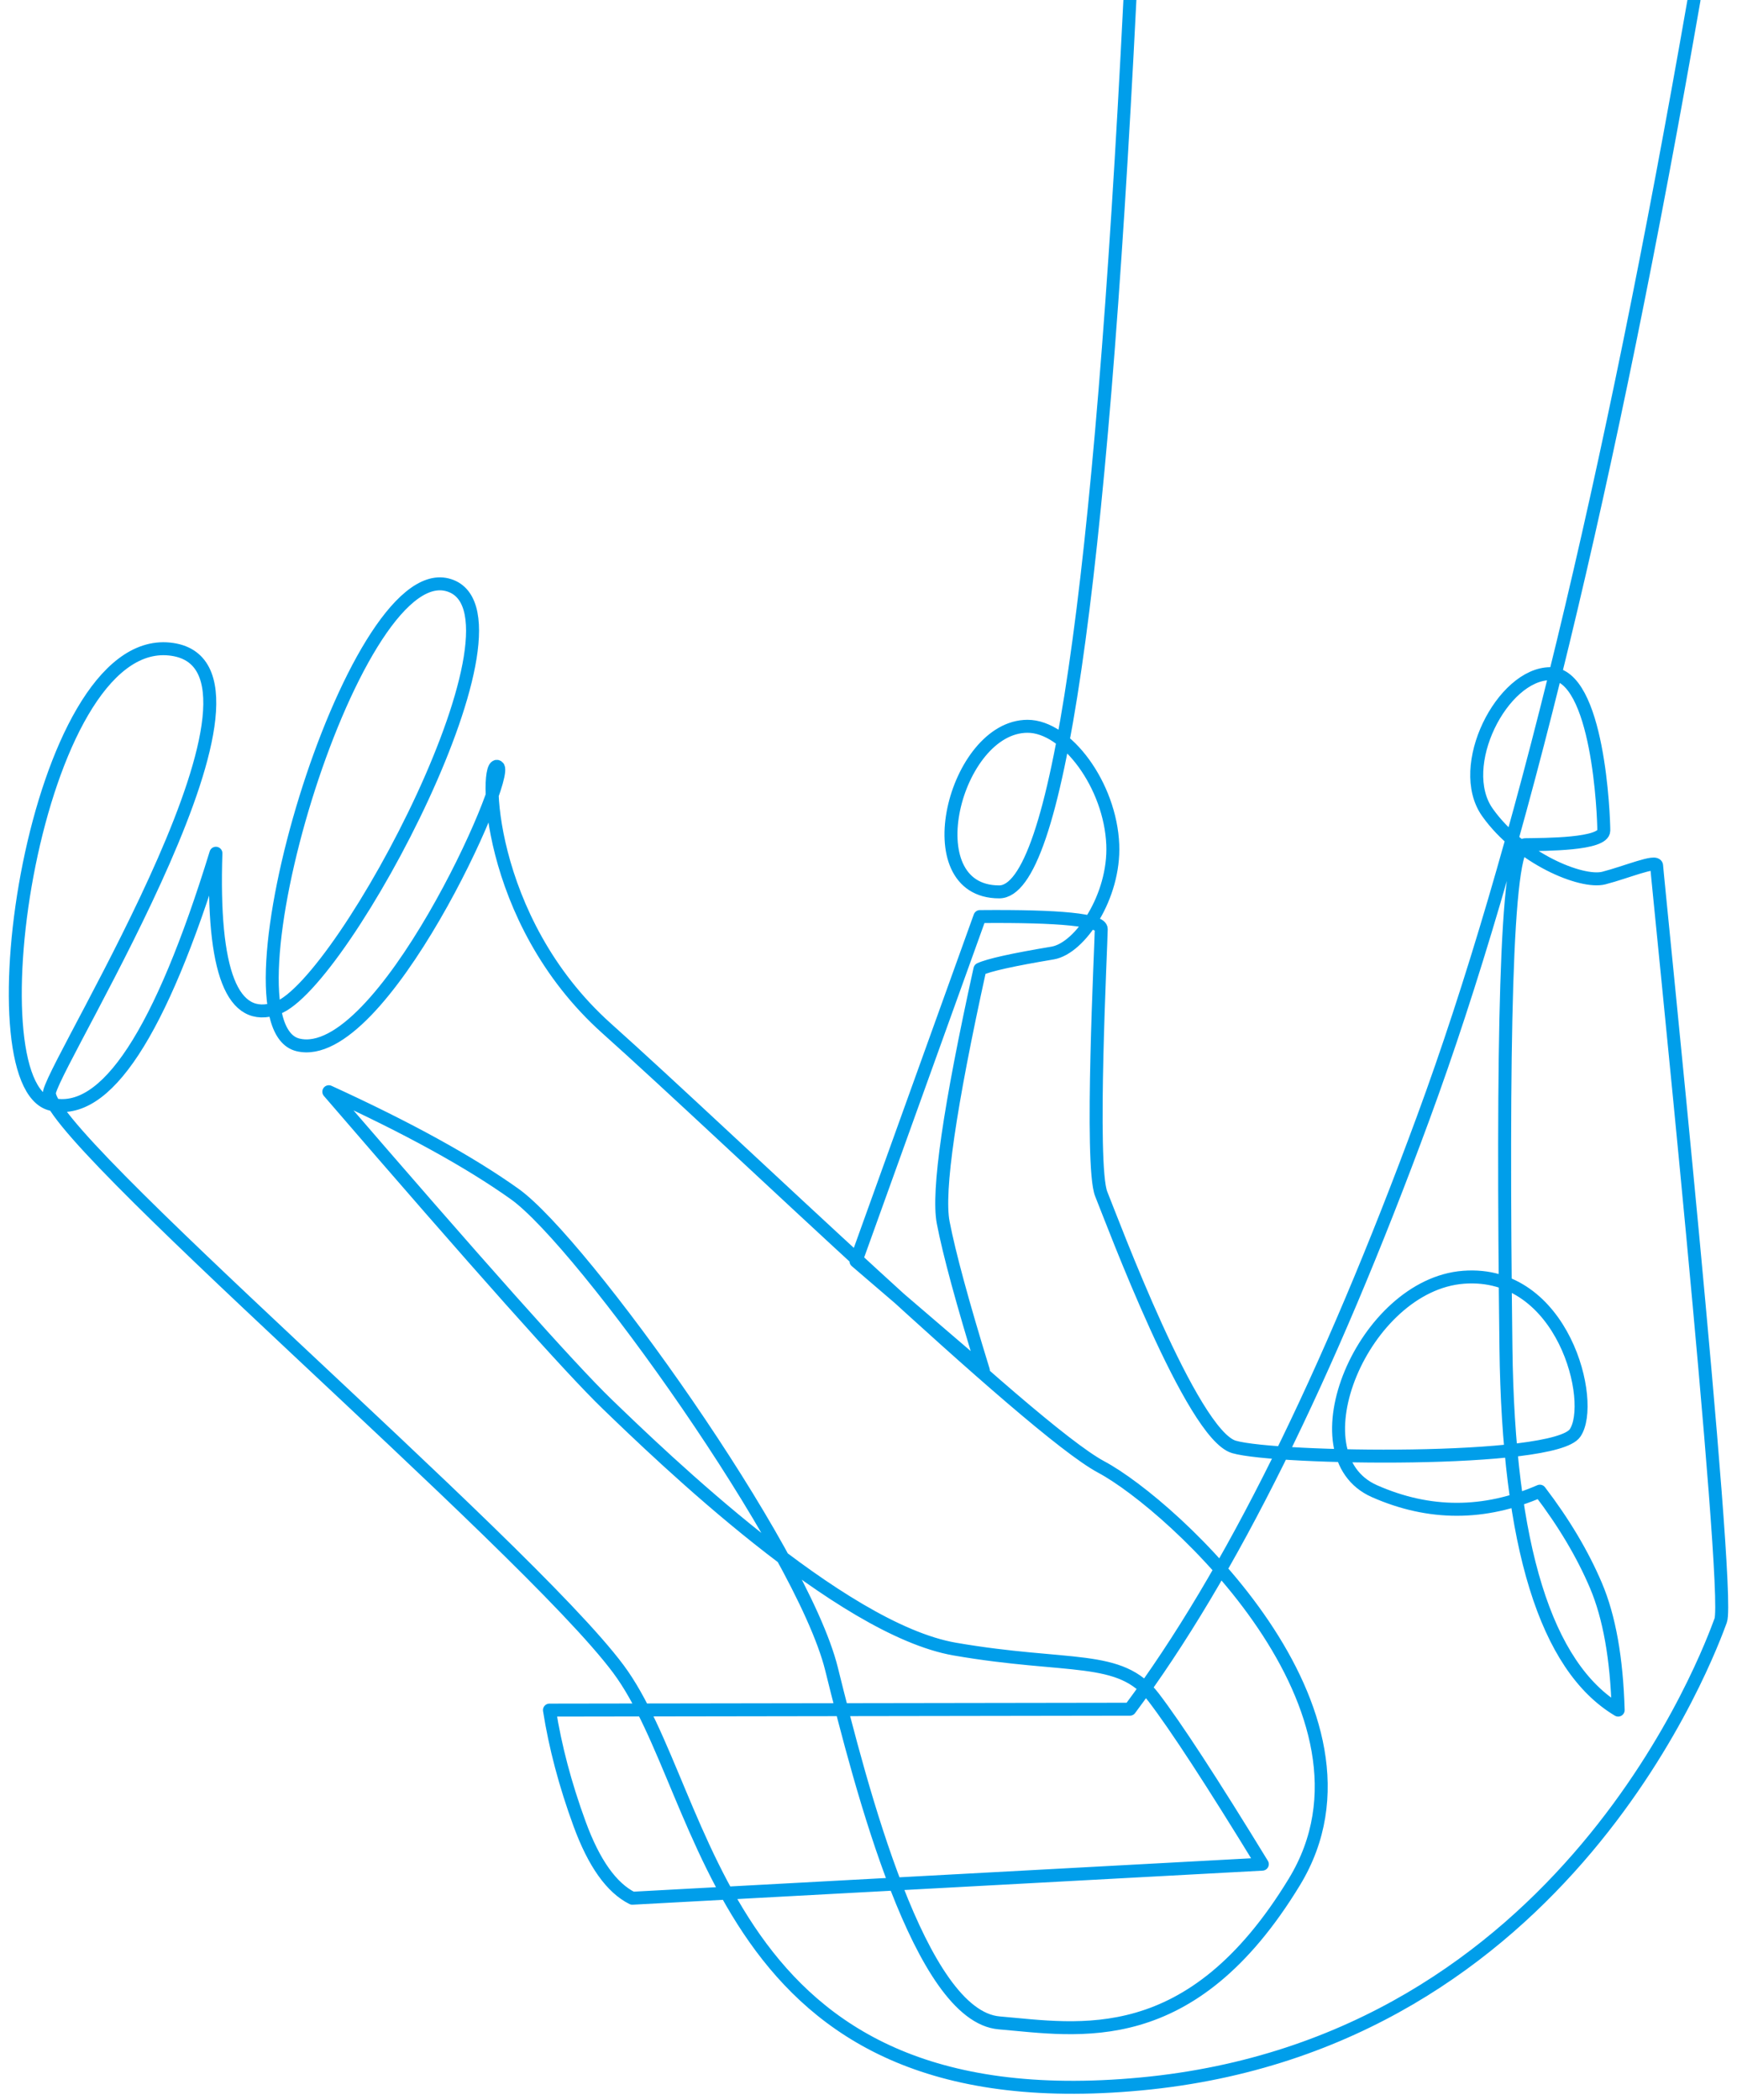 <?xml version="1.0" encoding="UTF-8"?>
<svg width="134px" height="162px" viewBox="0 0 134 162" version="1.1" xmlns="http://www.w3.org/2000/svg" xmlns:xlink="http://www.w3.org/1999/xlink">
    <title>3855DF91-CD25-4F7B-9858-D170120072E1</title>
    <g id="Page-1" stroke="none" stroke-width="1" fill="none" fill-rule="evenodd" stroke-linecap="round" stroke-linejoin="round">
        <g id="Personaliziran-Varčevalni-Načrt---1" transform="translate(-1223, -1153)" stroke="#009EEA">
            <path d="M1310.165,1153 C1307.876,1198.862 1304.515,1221.793 1300.082,1221.793 C1293.433,1221.793 1296.655,1209.021 1302.271,1209.021 C1305.278,1209.021 1308.658,1213.583 1308.844,1218.155 C1309.005,1222.122 1306.335,1226.153 1304.199,1226.511 C1301.133,1227.023 1299.265,1227.438 1298.594,1227.755 C1296.249,1238.398 1295.305,1244.91 1295.762,1247.293 C1296.219,1249.676 1297.253,1253.481 1298.862,1258.71 L1289.031,1250.278 L1298.594,1223.698 C1304.835,1223.641 1307.955,1223.961 1307.955,1224.658 C1307.955,1225.703 1307.066,1242.905 1307.955,1245.099 C1308.844,1247.293 1314.934,1263.659 1318.193,1264.605 C1321.453,1265.55 1342.889,1265.868 1344.504,1263.534 C1346.12,1261.201 1343.632,1250.937 1335.907,1251.518 C1328.182,1252.098 1322.698,1265.223 1329.032,1268.019 C1333.254,1269.883 1337.507,1269.883 1341.791,1268.019 C1343.648,1270.452 1345.091,1272.879 1346.12,1275.299 C1347.148,1277.72 1347.719,1280.922 1347.833,1284.905 C1342.245,1281.564 1339.358,1272.24 1339.174,1256.931 C1338.897,1233.967 1339.133,1218.18 1340.653,1218.155 C1342.174,1218.13 1346.724,1218.152 1346.724,1217.064 C1346.724,1215.976 1346.314,1204.962 1342.605,1204.962 C1338.897,1204.962 1335.24,1212.118 1337.746,1215.659 C1340.252,1219.201 1345.002,1221.168 1346.724,1220.727 C1348.446,1220.286 1350.802,1219.282 1350.802,1219.784 C1350.802,1220.286 1356.557,1275.784 1355.742,1277.991 C1354.927,1280.199 1343.913,1310.653 1311.018,1313.741 C1278.123,1316.83 1277.931,1291.434 1270.7,1281.729 C1263.469,1272.025 1226.034,1240.241 1226.823,1237.208 C1227.612,1234.174 1246.456,1204.112 1236.068,1203.061 C1225.68,1202.01 1220.655,1236.671 1226.948,1238.176 C1231.143,1239.179 1235.379,1232.725 1239.656,1218.813 C1239.355,1227.99 1240.921,1231.975 1244.352,1230.768 C1249.499,1228.956 1264.857,1199.947 1257.493,1198.102 C1250.129,1196.258 1239.568,1232.042 1245.987,1233.595 C1252.407,1235.149 1262.429,1212.824 1261.404,1212.137 C1260.38,1211.451 1260.368,1223.895 1269.819,1232.341 C1279.271,1240.786 1302.461,1263.223 1307.955,1266.155 C1313.449,1269.088 1330.854,1284.994 1322.859,1298.149 C1314.865,1311.304 1306.191,1309.548 1300.082,1309.031 C1293.973,1308.513 1289.45,1291.019 1287.147,1281.729 C1284.845,1272.439 1267.921,1248.816 1262.707,1245.099 C1259.231,1242.621 1254.451,1239.991 1248.366,1237.208 C1259.866,1250.554 1267.017,1258.579 1269.819,1261.283 C1274.023,1265.34 1287.806,1278.668 1296.655,1280.199 C1305.504,1281.729 1309.412,1280.552 1311.989,1283.917 C1313.707,1286.16 1316.504,1290.451 1320.381,1296.789 L1271.78,1299.416 C1270.173,1298.614 1268.817,1296.703 1267.711,1293.68 C1266.605,1290.658 1265.83,1287.733 1265.387,1284.905 L1310.165,1284.837 C1317.854,1274.527 1325.401,1259.313 1332.806,1239.196 C1340.211,1219.079 1347.17,1190.347 1353.684,1153" id="Shape-1"></path>
        </g>
    </g>
</svg>